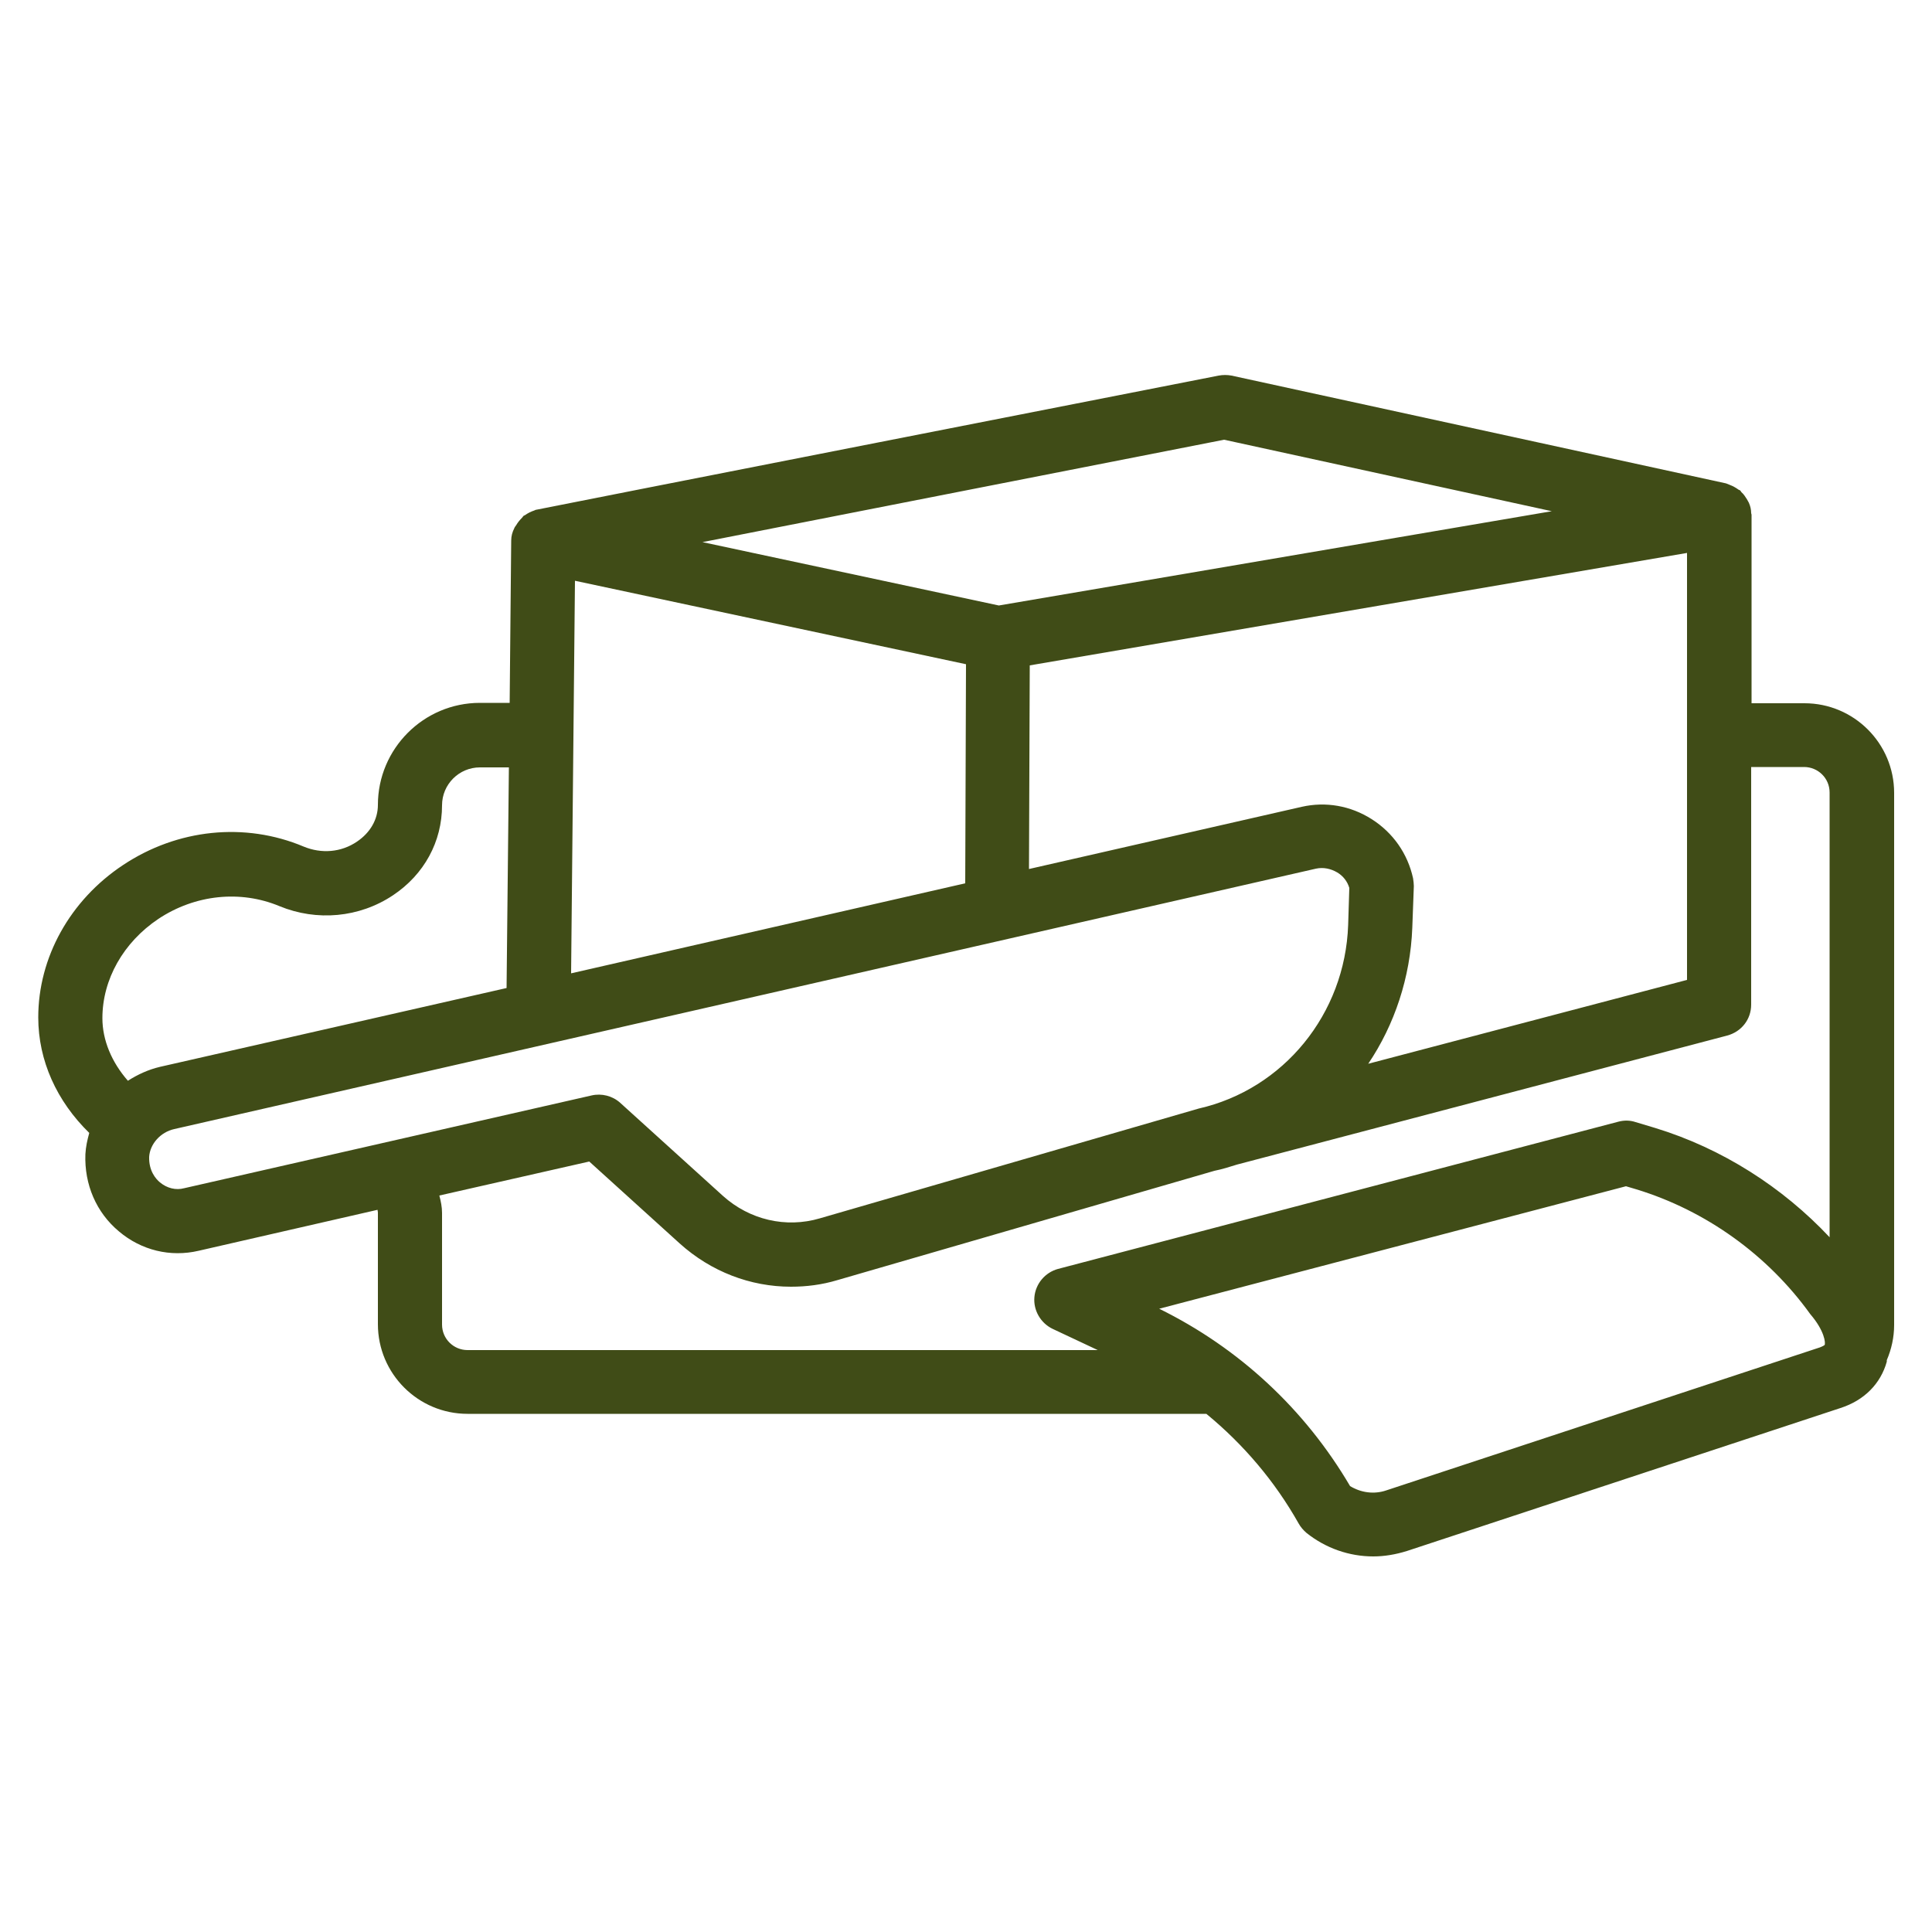 <svg enable-background="new 0 0 500 500" viewBox="0 0 500 500" xmlns="http://www.w3.org/2000/svg"><path d="m31.8 223.9c14.1-9.4 31.6-11.2 46.8-4.8 4.6 1.9 9.7 1.5 13.8-1.3 3.4-2.3 5.4-5.7 5.4-9.5 0-14.5 11.8-26.4 26.4-26.4h7.7l.4-42c0-1.2.3-2.2.8-3.2.1-.3.3-.5.5-.8.4-.7.9-1.3 1.5-1.9.1-.1.2-.3.4-.5.1-.1.3-.1.4-.2.7-.5 1.5-.9 2.4-1.2.2-.1.4-.2.6-.2.2-.1 176.5-34.7 176.5-34.7 1.1-.2 2.2-.2 3.3 0l128 27.9c.5.2.7.3 1 .4.8.3 1.5.7 2.2 1.2.1.1.3.1.4.2.2.1.2.3.4.5.6.5 1 1.2 1.4 1.8.2.3.3.6.5.9.4.9.6 1.8.6 2.7 0 .1.1.3.1.4v48.8h13.7c12.8 0 23.2 10.4 23.2 23.2v137.7c0 3.2-.7 6.3-1.9 9.1v.4c-1.6 5.7-5.8 10-12 12l-112.2 37c-2.9.9-5.8 1.4-8.7 1.4-6.2 0-12.3-2.1-17.3-6.1-.8-.7-1.5-1.5-2-2.4-6.2-11-14.3-20.5-23.9-28.4h-191.2c-12.8 0-23.2-10.4-23.2-23.2v-28.9c0-.3-.1-.5-.1-.7l-46.3 10.6c-7.3 1.7-14.8-.1-20.6-5-5.9-4.9-9-12.2-8.7-20 .1-1.9.5-3.7 1-5.5-8.4-8.2-13.2-18.7-13.2-29.9 0-15.5 8.2-30.3 21.9-39.4zm116 28 102-23.3.2-56.7-101.2-21.6zm169-138.1-135 26.5 76.7 16.4 143.1-24.4zm119.8 29.3-170.1 29.1-.2 52.7 70.6-16.1c6.2-1.4 12.6-.3 18.1 3.2s9.3 8.9 10.7 15.3c.1.7.2 1.4.2 2l-.4 10.8c-.5 12.9-4.6 25.1-11.4 35.2l82.5-21.7zm-87.2 241.5c2.8 1.7 6.2 2.2 9.4 1.1l112.2-37c.8-.3 1.2-.6 1.2-.6.3-.5 0-3.7-3.7-8-11-15.3-27-26.8-45-32.3l-2.7-.8-120.8 31.7c20.7 10.2 37.7 26 49.4 45.9zm-235-70.7v28.9c0 3.7 3 6.6 6.6 6.6h163.1l-11.7-5.5c-3.1-1.5-5-4.8-4.7-8.2.3-3.5 2.8-6.4 6.1-7.3l145-38.1c1.5-.4 3-.4 4.5.1l5 1.5c17.4 5.3 33.1 15.4 45.2 28.3v-115.1c0-3.7-3-6.6-6.6-6.6h-13.7v61.5c0 3.8-2.5 7-6.2 8l-126.9 33.4c-1.9.6-3.8 1.2-5.8 1.6l-97.6 28.3c-4 1.2-8 1.7-12 1.7-10.5 0-20.7-3.9-28.8-11.2l-23.4-21.2-38.8 8.8c.4 1.5.7 3 .7 4.5zm-73-7.9c1.8 1.5 4.1 2.1 6.3 1.5l105.4-24c2.6-.6 5.4.1 7.4 1.9l26.6 24.1c6.9 6.2 16.3 8.4 25.1 5.8l98-28.4c22-5 37.9-24.5 38.7-47.5l.3-9.6c-.5-1.7-1.6-3.1-3.1-4-1.7-1-3.6-1.4-5.5-1l-295.5 67.4c-3.6.8-6.3 3.9-6.5 7.2-.1 3.6 1.7 5.7 2.8 6.6zm-8.3-26.3c2.5-1.6 5.3-2.9 8.3-3.6l89.7-20.4.6-57.1h-7.5c-5.4 0-9.8 4.4-9.8 9.8 0 9.4-4.6 17.9-12.7 23.3-8.7 5.8-19.7 6.8-29.4 2.8-10.1-4.2-21.8-3-31.3 3.3-9.1 6.1-14.5 15.7-14.5 25.7 0 5.7 2.4 11.4 6.6 16.2z" fill="#404c17"/></svg>